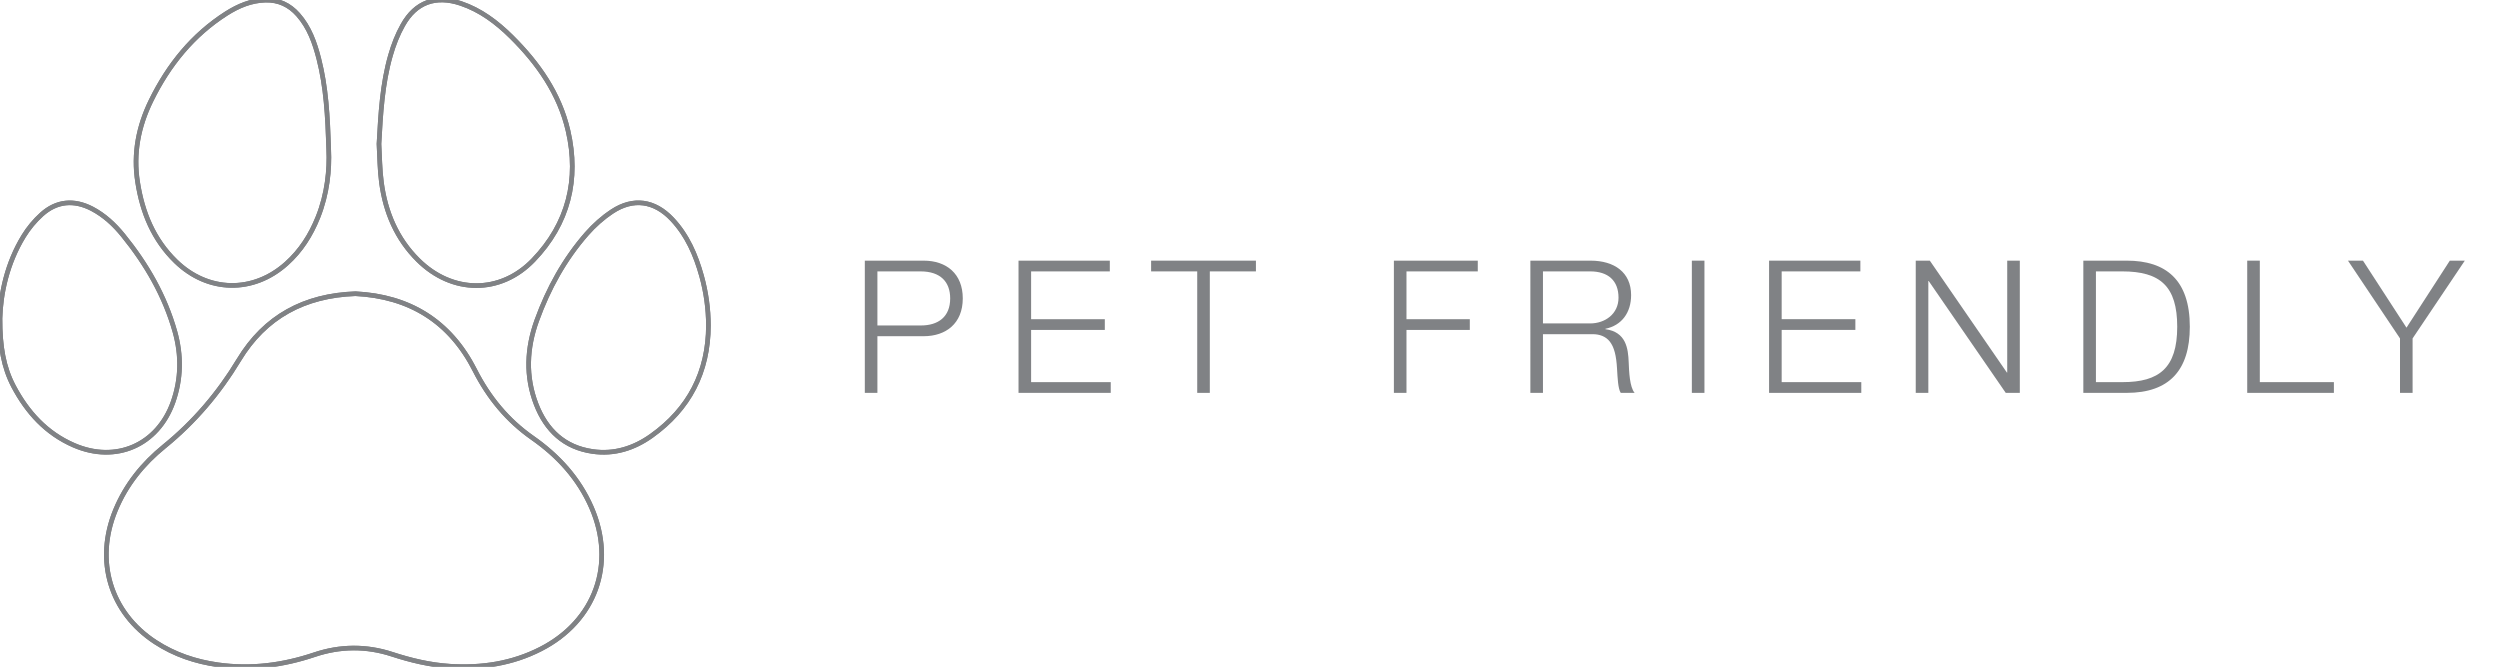 <?xml version="1.0" encoding="utf-8"?>
<!-- Generator: Adobe Illustrator 25.3.1, SVG Export Plug-In . SVG Version: 6.00 Build 0)  -->
<svg version="1.1" id="Layer_1" xmlns="http://www.w3.org/2000/svg" xmlns:xlink="http://www.w3.org/1999/xlink" x="0px" y="0px"
	 viewBox="0 0 270 72" style="enable-background:new 0 0 270 72;" xml:space="preserve">
<style type="text/css">
	.st0{fill:#808285;}
	.st1{fill-rule:evenodd;clip-rule:evenodd;fill:none;stroke:#808285;stroke-width:0.5;stroke-miterlimit:1;}
	.st2{fill:none;stroke:#808285;stroke-width:0.5;stroke-linejoin:bevel;stroke-miterlimit:10;}
	.st3{fill:none;stroke:#808285;stroke-width:0.5;stroke-miterlimit:10;}
	.st4{fill-rule:evenodd;clip-rule:evenodd;fill:#808285;}
	.st5{fill:none;stroke:#808285;stroke-width:0.5;stroke-linejoin:round;stroke-miterlimit:10;}
	.st6{fill:#808285;stroke:#808285;stroke-width:0.5;stroke-linejoin:bevel;stroke-miterlimit:10;}
</style>
<g>
	<path class="st0" d="M99.76,28.15c2.46,0,4.22,1.42,4.22,4.08c0,2.72-1.84,4.08-4.22,4.08h-5v6.12H93.4V28.15H99.76z M99.46,35.15
		c1.86,0,3.16-0.92,3.16-2.92c0-1.78-1.04-2.92-3.2-2.92h-4.66v5.84H99.46z"/>
	<path class="st0" d="M119.86,28.15v1.16h-8.5v5.16h7.96v1.16h-7.96v5.64h8.6v1.16H110V28.15H119.86z"/>
	<path class="st0" d="M135.64,28.15v1.16h-4.98v13.12h-1.36V29.31h-4.98v-1.16H135.64z"/>
	<path class="st0" d="M159.6,28.15v1.16h-7.7v5.16h6.84v1.16h-6.84v6.8h-1.36V28.15H159.6z"/>
	<path class="st0" d="M171.78,28.15c2.56,0,4.38,1.26,4.38,3.72c0,1.9-1.02,3.28-2.78,3.64v0.04c2.24,0.3,2.46,2.08,2.52,3.58
		c0.04,0.98,0.1,2.68,0.64,3.3h-1.5c-0.3-0.46-0.34-1.66-0.4-2.62c-0.08-1.4-0.3-2.3-0.78-2.92c-0.44-0.56-1.1-0.8-1.86-0.8h-5.36
		v6.34h-1.36V28.15H171.78z M171.74,34.93c1.6,0,3.06-1.02,3.06-2.78c0-1.84-1.12-2.84-3.06-2.84h-5.1v5.62H171.74z"/>
	<path class="st0" d="M184.08,28.15v14.28h-1.36V28.15H184.08z"/>
	<path class="st0" d="M200.92,28.15v1.16h-8.5v5.16h7.96v1.16h-7.96v5.64h8.6v1.16h-9.96V28.15H200.92z"/>
	<path class="st0" d="M208.42,28.15l8.32,12.08h0.04V28.15h1.36v14.28h-1.52l-8.32-12.08h-0.04v12.08h-1.36V28.15H208.42z"/>
	<path class="st0" d="M229.7,28.15c4.22,0,6.8,2.08,6.8,7.14c0,4.7-2.22,7.14-6.82,7.14H225V28.15H229.7z M229.24,41.27
		c3.94,0,5.9-1.52,5.9-5.98c0-4.36-1.82-5.98-5.94-5.98h-2.84v11.96H229.24z"/>
	<path class="st0" d="M244.06,28.15v13.12h8v1.16h-9.36V28.15H244.06z"/>
	<path class="st0" d="M255.2,28.15l4.7,7.24l4.68-7.24h1.62l-5.64,8.4v5.88h-1.36v-5.88l-5.62-8.4H255.2z"/>
</g>
<g id="BGFgPT_8_">
	<g>
		<path class="st3" d="M38.39,31.72c-5.53,0.2-9.77,2.49-12.59,7.15c-2.16,3.59-4.82,6.71-8.07,9.35c-2.3,1.87-4.12,4.12-5.26,6.88
			c-2.25,5.46-0.56,11.06,4.3,14.24c2.07,1.35,4.35,2.12,6.78,2.46c3.56,0.5,7.01,0.05,10.4-1.09c2.79-0.94,5.61-0.97,8.4-0.05
			c2.02,0.66,4.07,1.15,6.2,1.29c3.44,0.23,6.76-0.27,9.86-1.86c5.9-3.02,8.11-9.2,5.47-15.28c-1.37-3.14-3.59-5.57-6.36-7.51
			c-2.72-1.9-4.74-4.37-6.24-7.32C48.59,34.67,44.19,32.01,38.39,31.72z M35.5,16.16c-0.11-3.67-0.29-6.77-1.06-9.81
			c-0.44-1.73-1.03-3.4-2.24-4.77c-0.94-1.06-2.11-1.61-3.54-1.57c-1.55,0.05-2.92,0.63-4.2,1.44c-3.64,2.33-6.25,5.56-8.14,9.41
			c-1.37,2.79-1.94,5.71-1.45,8.82c0.51,3.27,1.71,6.2,4.13,8.55c3.47,3.37,8.34,3.46,11.94,0.24c1.55-1.38,2.63-3.09,3.4-5.01
			C35.35,20.94,35.61,18.3,35.5,16.16z M40.93,15.54c0.08,1.4,0.08,2.8,0.27,4.19c0.43,3.2,1.64,6.06,3.96,8.36
			c3.67,3.64,8.88,3.71,12.45-0.01c3.77-3.92,4.95-8.7,3.74-13.95c-0.92-4.01-3.23-7.3-6.12-10.16c-1.58-1.56-3.32-2.88-5.46-3.6
			c-2.71-0.91-4.88-0.14-6.27,2.35c-0.57,1.01-1,2.13-1.32,3.24C41.28,9.08,41.11,12.31,40.93,15.54z M76.51,35.16
			c0-1.82-0.25-3.61-0.74-5.36c-0.63-2.26-1.55-4.39-3.19-6.13c-1.89-2-4.18-2.34-6.47-0.83c-1.01,0.66-1.94,1.5-2.74,2.41
			c-2.41,2.75-4.15,5.92-5.39,9.34c-1.09,3-1.24,6.06-0.07,9.08c1.08,2.8,3.04,4.65,6.09,5.09c2.34,0.34,4.48-0.35,6.36-1.69
			C74.43,44.17,76.49,40.18,76.51,35.16z M0,34.39c-0.01,3.04,0.38,5.26,1.47,7.33c1.49,2.82,3.54,5.07,6.51,6.36
			c4.53,1.97,9.05,0,10.71-4.65c0.89-2.51,0.92-5.07,0.21-7.6c-1.09-3.88-3.07-7.31-5.6-10.42c-0.94-1.16-2.03-2.17-3.36-2.87
			C8,21.54,6.12,21.7,4.5,23.16c-0.75,0.68-1.43,1.49-1.95,2.35C0.75,28.45,0.07,31.71,0,34.39z"/>
		<path class="st3" d="M38.39,31.72c5.8,0.29,10.2,2.95,12.89,8.26c1.5,2.95,3.52,5.42,6.24,7.32c2.77,1.94,5,4.38,6.36,7.51
			c2.65,6.08,0.43,12.26-5.47,15.28c-3.1,1.59-6.42,2.08-9.86,1.86c-2.13-0.14-4.17-0.63-6.2-1.29c-2.8-0.91-5.61-0.89-8.4,0.05
			c-3.39,1.14-6.84,1.59-10.4,1.09c-2.43-0.34-4.72-1.11-6.78-2.46c-4.86-3.18-6.56-8.78-4.3-14.24c1.14-2.76,2.96-5.01,5.26-6.88
			c3.25-2.64,5.9-5.76,8.07-9.35C28.62,34.2,32.87,31.92,38.39,31.72z"/>
		<path class="st3" d="M35.5,16.16c0.1,2.14-0.15,4.78-1.17,7.31c-0.77,1.92-1.85,3.62-3.4,5.01c-3.6,3.22-8.47,3.12-11.94-0.24
			c-2.41-2.34-3.62-5.27-4.13-8.55c-0.49-3.11,0.09-6.03,1.45-8.82c1.89-3.85,4.49-7.09,8.14-9.41c1.27-0.81,2.65-1.4,4.2-1.44
			c1.43-0.04,2.6,0.51,3.54,1.57c1.21,1.37,1.8,3.04,2.24,4.77C35.21,9.38,35.39,12.49,35.5,16.16z"/>
		<path class="st3" d="M40.93,15.54c0.18-3.23,0.35-6.46,1.25-9.58c0.32-1.12,0.75-2.23,1.32-3.24c1.39-2.49,3.56-3.26,6.27-2.35
			c2.13,0.72,3.88,2.04,5.46,3.6c2.9,2.87,5.2,6.16,6.12,10.16c1.21,5.25,0.03,10.03-3.74,13.95c-3.57,3.72-8.78,3.65-12.45,0.01
			c-2.32-2.3-3.53-5.17-3.96-8.36C41.01,18.35,41.01,16.94,40.93,15.54z"/>
		<path class="st3" d="M76.51,35.16c-0.01,5.02-2.07,9-6.15,11.91c-1.89,1.35-4.02,2.03-6.36,1.69c-3.05-0.44-5-2.3-6.09-5.09
			c-1.17-3.02-1.02-6.09,0.07-9.08c1.24-3.42,2.98-6.59,5.39-9.34c0.8-0.91,1.73-1.74,2.74-2.41c2.29-1.51,4.58-1.17,6.47,0.83
			c1.65,1.74,2.56,3.87,3.19,6.13C76.25,31.55,76.5,33.34,76.51,35.16z"/>
		<path class="st3" d="M0,34.39c0.07-2.69,0.75-5.94,2.55-8.88c0.53-0.86,1.2-1.68,1.95-2.35c1.61-1.46,3.5-1.62,5.43-0.61
			c1.34,0.7,2.42,1.71,3.36,2.87c2.53,3.12,4.51,6.55,5.6,10.42c0.71,2.53,0.68,5.09-0.21,7.6c-1.65,4.65-6.18,6.62-10.71,4.65
			c-2.97-1.29-5.02-3.55-6.51-6.36C0.38,39.66-0.01,37.43,0,34.39z"/>
	</g>
</g>
</svg>
